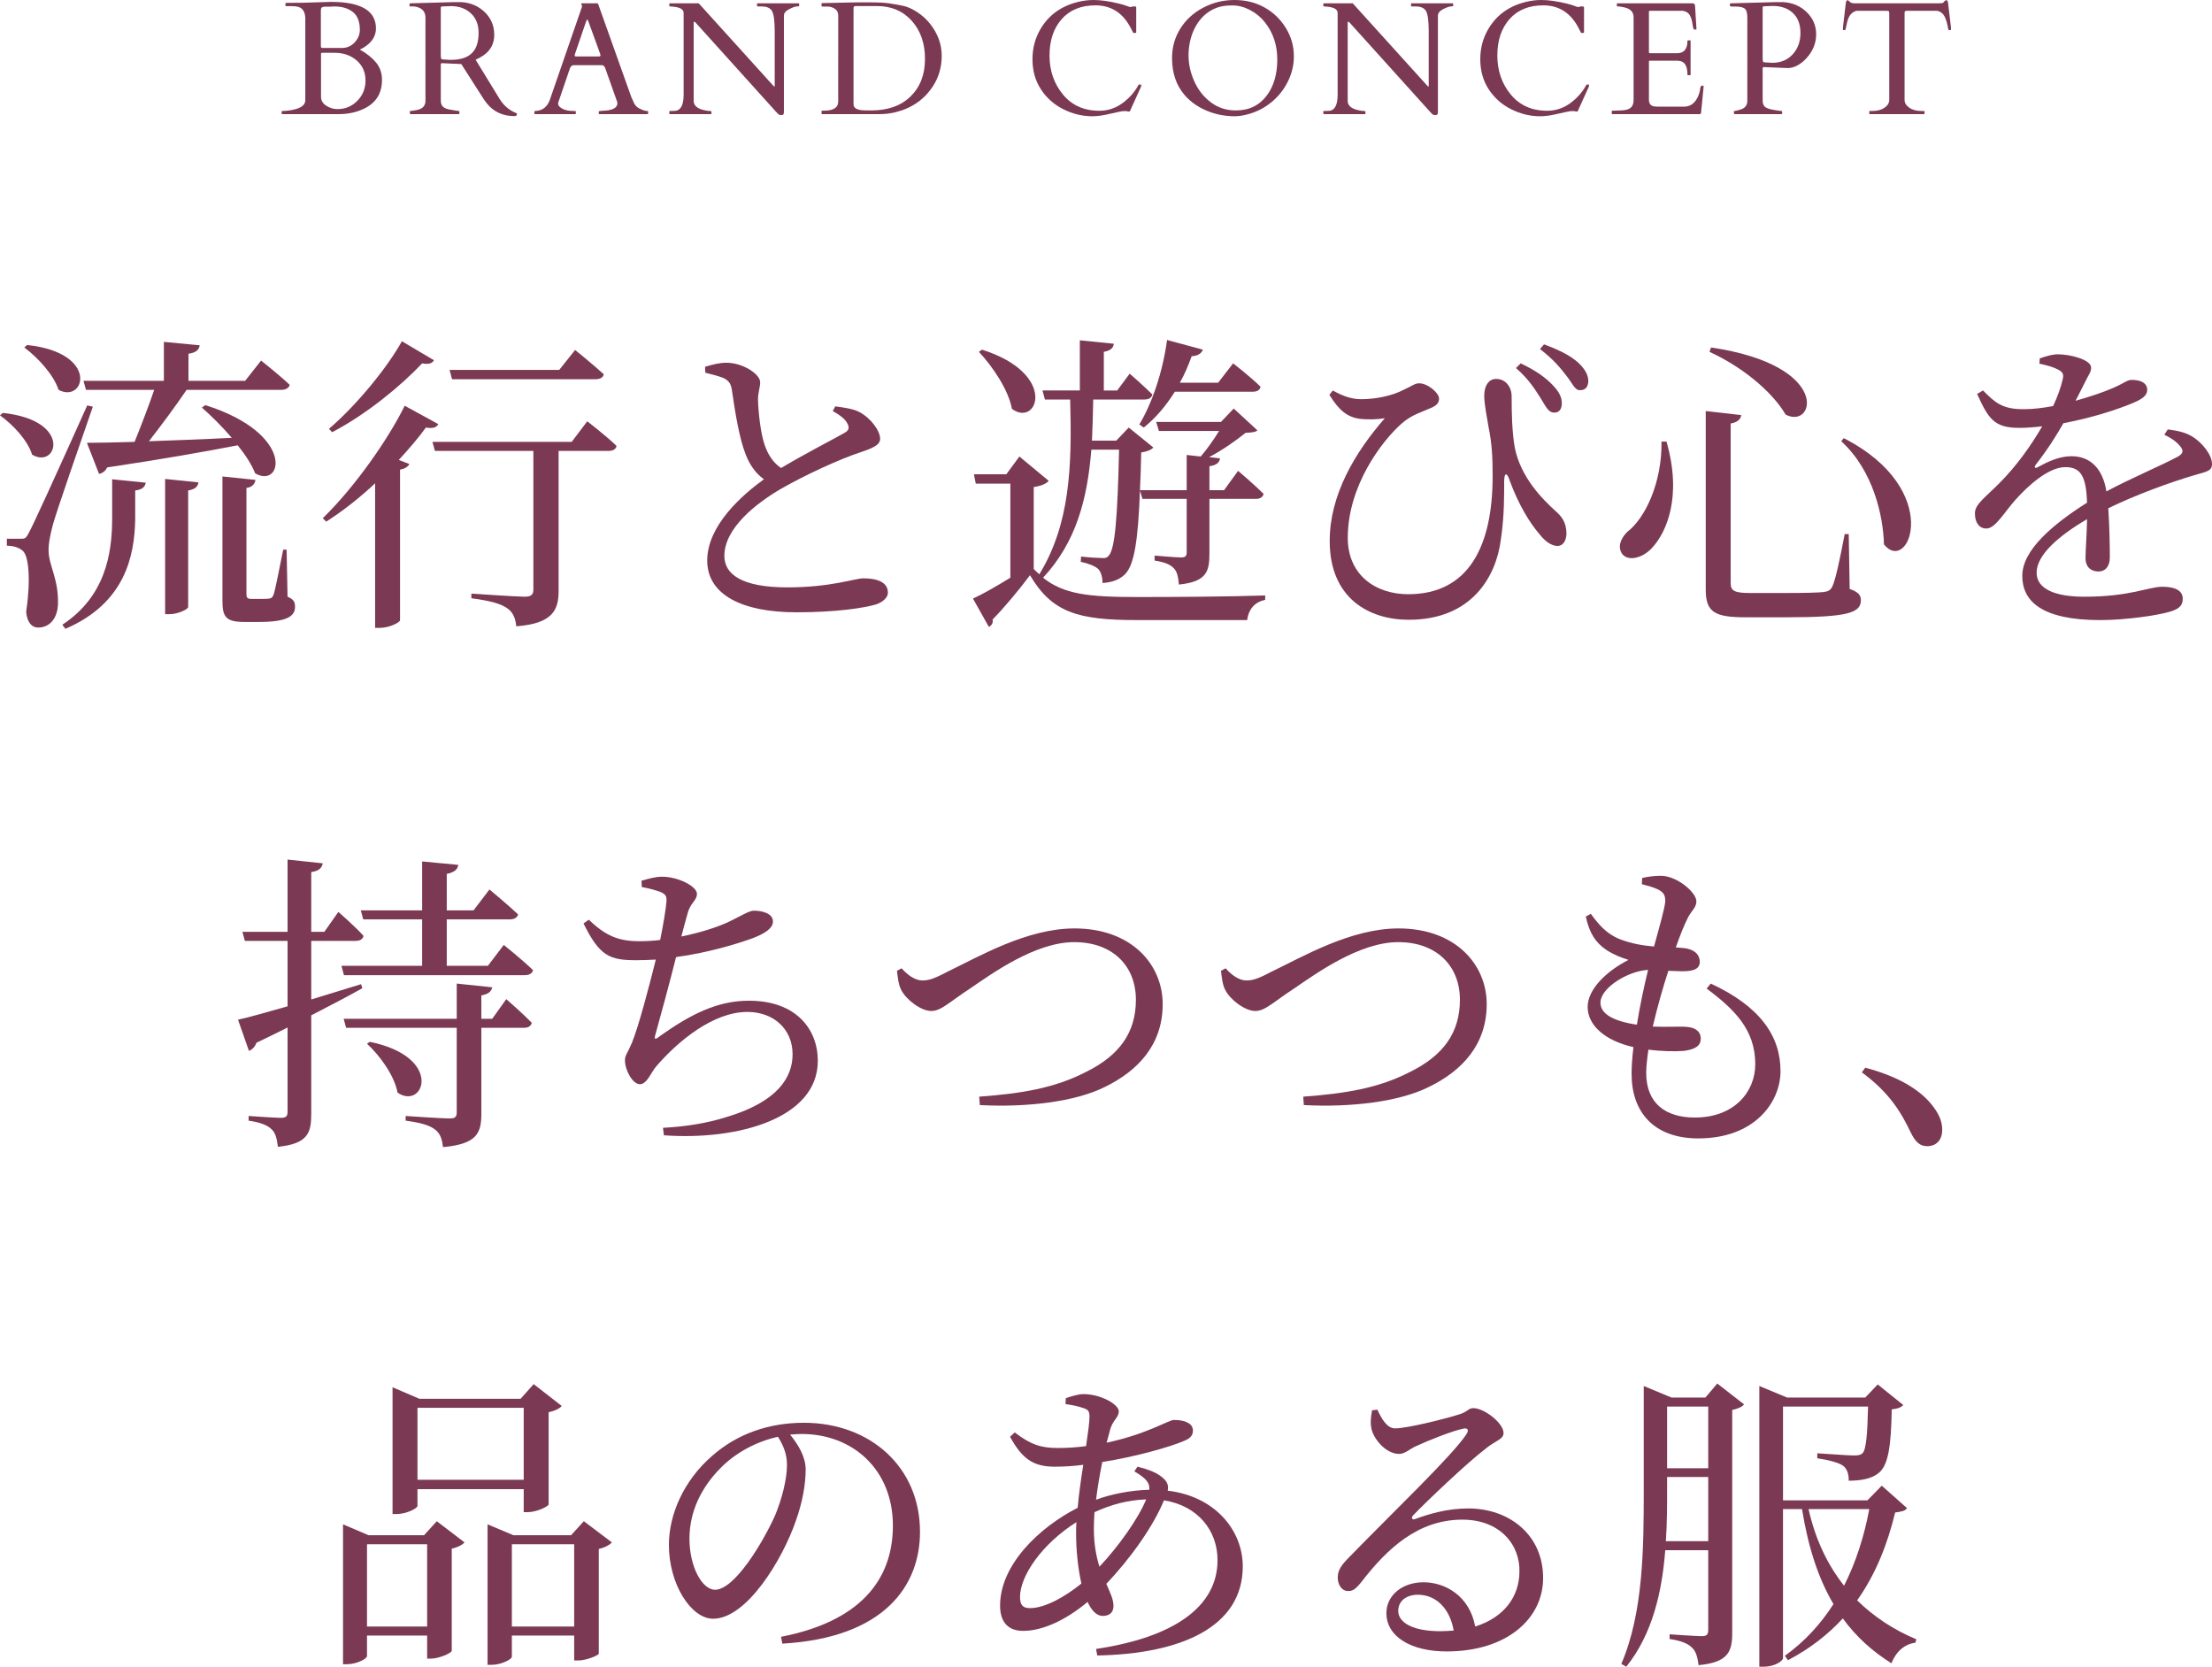 <?xml version="1.0" encoding="UTF-8"?><svg id="_レイヤー_2" xmlns="http://www.w3.org/2000/svg" viewBox="0 0 851.996 641.951"><defs><style>.cls-1{fill:#7b3953;stroke-width:0px;}</style></defs><g id="_デザイン"><path class="cls-1" d="M108.723,43.957c-.161,0-.242-.08-.242-.242v-.727c0-.161.142-.242.424-.242.948,0,1.998-.101,3.148-.303,3.693-.625,5.54-1.896,5.54-3.814V6.69c-.202-2.583-1.383-3.985-3.542-4.208-.646-.08-1.362-.121-2.149-.121h-1.726c-.161,0-.242-.08-.242-.242v-.757c0-.161.081-.242.242-.242l1.332-.03,5.207-.03,10.777-.333c11.544,0,17.316,3.411,17.316,10.232,0,2.887-1.493,5.288-4.48,7.205-.464.303-.862.525-1.195.666-.333.142-.521.223-.561.242,2.664,1.494,4.758,3.169,6.282,5.025,1.523,1.857,2.285,4.077,2.285,6.66,0,5.51-2.604,9.345-7.811,11.504-2.685,1.131-5.601,1.695-8.749,1.695h-21.857ZM123.587,17.892c0,.384.232.575.696.575h7.447c1.938,0,3.567-.716,4.89-2.149,1.321-1.433,1.982-3.037,1.982-4.813,0-3.168-.898-5.464-2.694-6.887s-4.188-2.135-7.175-2.135c-.908.061-1.539.091-1.892.091-.354,0-.722-.005-1.105-.015s-.767.015-1.15.075-.646.192-.787.394c-.142.202-.212.535-.212.999v13.865ZM124.041,20.344c-.263,0-.394.111-.394.333v16.59c0,1.434.671,2.584,2.014,3.451,1.342.868,2.79,1.302,4.344,1.302,2.987,0,5.53-1.064,7.629-3.193s3.148-4.753,3.148-7.871-1.125-5.666-3.375-7.645c-2.251-1.978-5.102-2.967-8.553-2.967h-4.813Z"/><path class="cls-1" d="M158.093,43.957c-.162,0-.242-.201-.242-.605v-.363c0-.161.08-.242.242-.242.121,0,.312-.02.575-.061.262-.04.534-.08.817-.121.282-.04.545-.086.787-.136s.413-.086.515-.106c2.059-.464,3.088-1.635,3.088-3.512V6.842c0-1.735-.696-2.967-2.089-3.693-.828-.443-1.716-.666-2.664-.666h-1.15c-.162,0-.242-.08-.242-.242v-.727c0-.161.121-.242.363-.242l16.62-.454h3.058c3.572.242,6.564,1.54,8.976,3.891,2.412,2.351,3.618,5.247,3.618,8.688s-1.434,6.12-4.299,8.037c-.889.586-1.847,1.11-2.876,1.574l9.173,14.985c1.594,2.624,3.733,4.471,6.418,5.54.222.061.333.202.333.424,0,.504-.333.757-.999.757-4.541,0-8.154-1.726-10.838-5.177-.586-.767-1.171-1.624-1.756-2.573l-7.841-12.291-7.205-.333h-.242c-.303,0-.454.142-.454.424v13.956c0,1.11.312,1.938.938,2.482.625.545,1.705.919,3.239,1.12.403.061.897.146,1.483.258.585.111.984.166,1.195.166.213,0,.318.081.318.242v.727c0,.162-.081.242-.242.242h-18.618ZM172.23,2.407c-.242.011-.5.021-.771.03-.273.01-.621.02-1.045.03s-.636.177-.636.499v18.346l.061.908c.061.424.252.646.575.666l3.088.182c5.671,0,9.092-2.018,10.263-6.055.383-1.271.575-2.725.575-4.359,0-3.188-.994-5.701-2.982-7.538-1.987-1.836-4.525-2.755-7.613-2.755-.283,0-.545.006-.787.016s-.484.02-.727.03Z"/><path class="cls-1" d="M221.782,43.715c0,.162-.081.242-.242.242h-15.47c-.162,0-.242-.08-.242-.242v-.727c0-.161.131-.242.394-.242,2.765-.121,4.632-1.594,5.601-4.42l12.352-35.753c.02-.04.03-.091.03-.151l-.333-.999c0-.101.04-.151.121-.151h6.055c.04.021.096.041.166.061.07.021.126.081.167.182l12.806,35.935c.282.545.51,1.04.681,1.483.172.444.368.848.591,1.211.484.828,1.281,1.464,2.392,1.907.928.465,1.775.696,2.543.696.161,0,.242.091.242.272v.696c0,.162-.081.242-.242.242h-18.527c-.162,0-.242-.08-.242-.242v-.727c0-.161.373-.262,1.12-.303.746-.04,1.362-.08,1.847-.121,2.805-.303,4.208-1.251,4.208-2.846,0-.121-.021-.262-.061-.424l-4.571-12.896c-.021-.04-.061-.131-.121-.272-.242-.686-.666-1.029-1.271-1.029h-10.747c-.605,0-1.08.333-1.423.999-.061.142-.091.223-.091.242l-4.541,13.29v.272c0,.525.272.999.817,1.423,1.23.949,2.886,1.423,4.965,1.423h.787c.161,0,.242.081.242.242v.727ZM230.743,21.736c.363,0,.545-.151.545-.454,0-.161-.041-.343-.121-.545l-4.511-12.412c-.202-.545-.354-.817-.454-.817-.102,0-.263.283-.484.848l-4.238,12.382c-.081.202-.121.419-.121.651s.151.348.454.348h8.931Z"/><path class="cls-1" d="M258.044,43.957c-.162,0-.242-.08-.242-.242v-.727c0-.161.101-.242.303-.242h.696c1.109,0,1.866-.101,2.271-.303,1.493-.727,2.24-2.725,2.24-5.994V4.995c0-1.352-1.312-2.159-3.936-2.422-.586-.061-.995-.091-1.227-.091-.232,0-.348-.08-.348-.242v-.727c0-.161.08-.242.242-.242h11.08l28.729,31.757c.101.102.171.177.212.228.04.051.105.075.196.075s.137-.091.137-.272V12.2c0-4.016-.333-6.64-.999-7.871-.666-1.23-2.009-1.847-4.026-1.847h-1.544c-.162,0-.242-.08-.242-.242v-.727c0-.161.08-.242.242-.242h15.742c.161,0,.242.081.242.242v.727c0,.162-.298.242-.894.242s-1.574.344-2.937,1.029c-1.362.687-2.043,1.534-2.043,2.543v37.024c0,.444-.061.763-.182.954s-.409.287-.863.287-.792-.091-1.014-.272c-.223-.182-.484-.443-.787-.787l-31.212-34.603c-.202-.201-.384-.303-.545-.303-.102,0-.151.102-.151.303v30.213c0,1.837,1.453,3.048,4.359,3.633.807.162,1.423.242,1.847.242s.636.081.636.242v.727c0,.162-.081.242-.242.242h-15.742Z"/><path class="cls-1" d="M316.436,1.423c0-.161.08-.242.242-.242h.666l9.717-.212c1.171-.04,2.442-.061,3.814-.061h3.785c3.512,0,6.149.132,7.916.394,1.766.263,3.501.571,5.207.924,1.705.353,3.521,1.155,5.449,2.406,1.927,1.252,3.598,2.766,5.01,4.541,2.987,3.795,4.48,7.892,4.48,12.291,0,4.4-1.15,8.346-3.451,11.837-3.31,5.066-8.103,8.376-14.379,9.93-1.998.484-4.047.727-6.146.727h-22.068c-.162,0-.242-.08-.242-.242v-.848c0-.161.08-.242.242-.242h.666c3.673,0,5.51-1.17,5.51-3.512V5.934c0-1.13-.435-1.982-1.303-2.558-.867-.575-1.846-.863-2.936-.863h-1.938c-.162,0-.242-.08-.242-.242v-.848ZM329.514,2.331c-.505,0-.758.272-.758.817v37.024c0,1.494,1.403,2.271,4.209,2.331.827.021,1.695.03,2.604.03,6.438,0,11.498-1.806,15.182-5.419,3.683-3.612,5.525-8.42,5.525-14.425s-1.701-10.898-5.102-14.683c-3.401-3.784-7.876-5.677-13.426-5.677h-8.234Z"/><path class="cls-1" d="M435.216,42.807c-.102.162-.349.197-.741.106-.395-.091-.854-.137-1.378-.137-.525,0-1.267.106-2.226.318-.958.212-2.467.545-4.525.999s-3.936.681-5.631.681c-3.835,0-7.553-.903-11.156-2.709-3.602-1.806-6.483-4.37-8.643-7.689-2.16-3.319-3.239-7.17-3.239-11.55,0-4.379,1.079-8.345,3.239-11.897,3.148-5.207,7.891-8.598,14.229-10.172,2.018-.504,4.036-.757,6.055-.757,2.765,0,6.044.465,9.839,1.393,1.15.283,2.124.575,2.921.878.798.303,1.287.454,1.469.454l.908-.242h.938c.242,0,.363.172.363.515v9.415c0,.202-.182.303-.545.303s-.575-.045-.636-.136-.121-.202-.182-.333-.126-.268-.197-.409c-.07-.141-.141-.272-.211-.394-.071-.121-.117-.212-.137-.272-3.027-6.074-7.619-9.112-13.774-9.112-5.551,0-9.89,1.767-13.018,5.298-3.129,3.532-4.692,8.21-4.692,14.032s1.721,10.822,5.162,15c3.44,4.178,8.117,6.267,14.031,6.267,3.229,0,6.171-.958,8.824-2.876,2.654-1.917,4.738-4.269,6.252-7.054.04-.121.161-.182.363-.182h.394c.201,0,.303.121.303.363s-.061.475-.182.696l-4.178,9.203Z"/><path class="cls-1" d="M481.165,43.866c-2.079.605-3.926.908-5.54.908-3.311,0-6.469-.534-9.476-1.604-4.117-1.493-7.428-3.703-9.93-6.63-3.189-3.733-4.783-8.466-4.783-14.198,0-4.137,1.06-7.906,3.179-11.307s5.051-6.09,8.794-8.068c3.744-1.978,7.771-2.967,12.079-2.967s8.169.959,11.58,2.876c3.41,1.918,6.146,4.552,8.204,7.901,2.059,3.351,3.088,6.979,3.088,10.884s-1.02,7.618-3.058,11.141c-2.039,3.522-4.834,6.372-8.386,8.552-1.756,1.07-3.674,1.907-5.752,2.513ZM457.794,21.373c0,3.351.741,6.676,2.225,9.976s3.607,5.989,6.373,8.067c2.765,2.079,5.964,3.118,9.597,3.118,5.166,0,9.192-1.978,12.079-5.934,2.604-3.572,3.905-8.133,3.905-13.684,0-5.55-1.595-10.333-4.783-14.35-1.555-1.957-3.457-3.526-5.707-4.707s-4.521-1.771-6.812-1.771c-2.29,0-4.167.253-5.631.757-1.463.505-2.79,1.196-3.98,2.074-1.191.878-2.24,1.922-3.148,3.133s-1.665,2.523-2.271,3.936c-1.231,2.906-1.847,6.035-1.847,9.385Z"/><path class="cls-1" d="M509.949,43.957c-.162,0-.242-.08-.242-.242v-.727c0-.161.101-.242.303-.242h.696c1.109,0,1.866-.101,2.271-.303,1.493-.727,2.24-2.725,2.24-5.994V4.995c0-1.352-1.312-2.159-3.936-2.422-.586-.061-.994-.091-1.227-.091s-.348-.08-.348-.242v-.727c0-.161.08-.242.242-.242h11.08l28.729,31.757c.101.102.171.177.212.228.04.051.105.075.196.075s.137-.091.137-.272V12.2c0-4.016-.333-6.64-.999-7.871-.666-1.23-2.009-1.847-4.026-1.847h-1.544c-.162,0-.242-.08-.242-.242v-.727c0-.161.08-.242.242-.242h15.742c.161,0,.242.081.242.242v.727c0,.162-.299.242-.894.242s-1.574.344-2.937,1.029c-1.362.687-2.043,1.534-2.043,2.543v37.024c0,.444-.061.763-.182.954s-.409.287-.863.287-.792-.091-1.014-.272c-.223-.182-.484-.443-.787-.787l-31.212-34.603c-.202-.201-.384-.303-.545-.303-.102,0-.151.102-.151.303v30.213c0,1.837,1.453,3.048,4.359,3.633.807.162,1.423.242,1.847.242s.636.081.636.242v.727c0,.162-.081.242-.242.242h-15.742Z"/><path class="cls-1" d="M607.695,42.807c-.101.162-.348.197-.741.106s-.853-.137-1.378-.137c-.524,0-1.267.106-2.225.318-.959.212-2.467.545-4.525.999s-3.936.681-5.631.681c-3.835,0-7.554-.903-11.156-2.709s-6.483-4.37-8.643-7.689c-2.16-3.319-3.24-7.17-3.24-11.55,0-4.379,1.08-8.345,3.24-11.897,3.148-5.207,7.891-8.598,14.229-10.172,2.018-.504,4.036-.757,6.055-.757,2.765,0,6.044.465,9.838,1.393,1.15.283,2.124.575,2.922.878.797.303,1.287.454,1.469.454l.908-.242h.938c.242,0,.363.172.363.515v9.415c0,.202-.182.303-.545.303s-.574-.045-.635-.136-.121-.202-.182-.333-.127-.268-.197-.409c-.071-.141-.142-.272-.212-.394-.071-.121-.116-.212-.136-.272-3.027-6.074-7.619-9.112-13.775-9.112-5.55,0-9.889,1.767-13.018,5.298-3.128,3.532-4.691,8.21-4.691,14.032s1.72,10.822,5.161,15c3.44,4.178,8.118,6.267,14.032,6.267,3.229,0,6.17-.958,8.824-2.876,2.653-1.917,4.738-4.269,6.252-7.054.04-.121.161-.182.363-.182h.393c.202,0,.303.121.303.363s-.061.475-.182.696l-4.178,9.203Z"/><path class="cls-1" d="M620.798,43.715v-.848c0-.161.081-.242.242-.242h.666c.848-.061,1.716-.096,2.604-.105s1.695-.116,2.422-.318c1.655-.484,2.482-1.695,2.482-3.633V6.66c0-1.998-1.181-3.27-3.542-3.814-.666-.141-1.342-.262-2.028-.363h-.636c-.162,0-.242-.08-.242-.242v-.727c0-.161.08-.242.242-.242h28.79c.363,0,.626.066.787.197s.263.419.303.862l.545,8.779c0,.202-.151.303-.454.303s-.525-.091-.666-.272c-.121-.201-.277-.938-.469-2.21-.192-1.271-.541-2.331-1.045-3.179s-1.393-1.382-2.664-1.604h-12.624c-.263,0-.394.132-.394.394v15.651c0,.202.102.303.303.303h10.475c2.705,0,4.057-1.574,4.057-4.723,0-.161.08-.242.242-.242h.727c.162,0,.242.081.242.242v12.957c0,.162-.08.242-.242.242h-.727c-.162,0-.242-.08-.242-.242,0-2.986-.867-4.712-2.604-5.177-.484-.121-.999-.182-1.544-.182h-10.384c-.201,0-.303.102-.303.303v14.743c0,1.514.696,2.372,2.089,2.573.403.061.827.091,1.271.091h10.081c2.078,0,3.693-.918,4.844-2.755.828-1.312,1.332-2.815,1.514-4.511.061-.564.363-.848.908-.848.242,0,.363.132.363.394l-.999,10.172c-.121.283-.263.424-.424.424h-33.725c-.161,0-.242-.08-.242-.242Z"/><path class="cls-1" d="M668.079,43.957c-.162,0-.242-.201-.242-.605v-.363c0-.161.101-.242.303-.242.201,0,.499-.061.894-.182.393-.121.69-.201.893-.242,2.059-.464,3.088-1.635,3.088-3.512V6.842c0-1.856-.344-3.042-1.029-3.557-.687-.515-1.928-.772-3.724-.772h-1.362c-.424,0-.636-.242-.636-.727,0-.282.131-.454.394-.515h.212l16.983-.454h3.058c3.612.242,6.619,1.544,9.021,3.905,2.401,2.361,3.603,5.192,3.603,8.492s-1.181,6.292-3.542,8.976c-1.029,1.191-2.19,2.155-3.481,2.892-1.292.736-2.563,1.115-3.814,1.135l-9.082-.363h-.242c-.303,0-.454.142-.454.424v12.442c0,1.11.303,1.928.908,2.452.605.525,1.887.938,3.845,1.241.262.041.686.106,1.271.197.585.091.979.136,1.181.136.201,0,.303.081.303.242v.727c0,.162-.081.242-.242.242h-18.104ZM681.369,2.347c-.242.011-.5.021-.771.03-.273.01-.621.02-1.045.03s-.636.177-.636.499v19.526l.061.908c.061.424.252.646.575.666l3.088.182c3.249,0,5.868-1.09,7.855-3.27,1.988-2.18,2.982-4.919,2.982-8.219s-.964-5.858-2.891-7.675c-1.928-1.816-4.496-2.725-7.705-2.725-.283,0-.545.006-.787.016s-.484.02-.727.03Z"/><path class="cls-1" d="M719.992,42.988c0-.161.091-.242.272-.242h.848c1.978,0,3.567-.424,4.768-1.271s1.802-1.836,1.802-2.967V4.995c0-.424-.086-.661-.258-.711s-.378-.096-.62-.137h-11.625c-1.877.404-3.108,1.847-3.693,4.329-.323,1.332-.515,2.186-.575,2.559s-.172.56-.333.56h-.545c-.121,0-.182-.04-.182-.121v-.999l1.12-9.445c.121-.625.322-.938.605-.938.282,0,.585.197.908.591.322.394.938.59,1.847.59h32.635c.867,0,1.393-.101,1.574-.303.182-.201.353-.398.515-.59.161-.191.367-.288.62-.288s.413.102.484.303c.071.202.126.414.167.636l1.12,9.445v.999c0,.081-.061.121-.182.121h-.545c-.162,0-.272-.151-.333-.454-.323-2.018-.787-3.617-1.393-4.798s-1.564-1.912-2.876-2.195h-11.655c-.242.041-.449.087-.621.137s-.257.287-.257.711v33.513c0,1.131.601,2.119,1.801,2.967s2.79,1.271,4.769,1.271h.878c.161,0,.242.081.242.242v.727c0,.162-.081.242-.242.242h-20.798c-.162,0-.242-.08-.242-.242v-.727Z"/><path class="cls-1" d="M1.08,159.034c27.119,2.88,20.88,21.839,11.28,16.079-1.681-5.52-7.44-11.639-12.36-15.119l1.08-.96ZM35.76,156.635c-4.801,13.919-13.8,39.718-15.359,45.357-.961,3.6-1.801,7.439-1.681,10.32.12,5.64,3.96,10.799,3.601,20.759-.36,5.28-3.24,8.64-7.68,8.64-2.4,0-4.2-2.04-4.561-6,1.8-12.239,1.08-22.079-1.56-23.759-1.56-1.2-3.36-1.68-5.88-1.8v-2.641h5.279c1.561,0,2.04,0,3.24-2.399q2.279-4.079,22.439-48.958l2.16.48ZM10.44,132.875c28.079,3,22.198,22.68,12.119,17.279-1.92-5.879-8.04-12.479-13.199-16.318l1.08-.961ZM43.199,184.594l12.959,1.319c-.359,1.56-1.199,2.64-4.08,3v11.04c-.24,14.279-3.959,32.398-26.879,42.238l-1.199-1.561c16.439-10.799,19.199-27.119,19.199-40.918v-15.119ZM32.159,146.675h30.959v-14.999l13.8,1.319c-.24,1.681-1.44,2.88-4.32,3.24v10.439h21.839l6.12-7.8s6.84,5.4,11.039,9.359c-.359,1.32-1.68,1.92-3.239,1.92h-36.479c-4.32,6.36-9.84,13.8-14.52,19.8,9.359-.36,20.399-.72,31.919-1.32-3.721-4.319-7.92-8.52-11.52-11.64l1.319-.96c34.919,11.04,29.759,32.399,19.199,26.279-1.319-3.36-3.72-7.08-6.72-10.8-12.359,2.4-28.559,5.279-50.277,8.52-.721,1.561-2.04,2.28-3.12,2.52l-4.68-11.999c4.2,0,10.56-.12,18.358-.36,2.521-6.239,5.521-14.039,7.561-20.039h-26.279l-.96-3.479ZM63.598,184.473l12.84,1.32c-.24,1.561-1.2,2.641-3.96,3.12v44.878c0,.84-3.84,2.76-7.2,2.76h-1.68v-52.078ZM110.756,229.832c2.52,1.079,2.88,2.159,2.88,3.959,0,3.721-3.479,5.76-13.919,5.76h-5.641c-7.319,0-8.398-2.16-8.398-8.279v-47.758l12.719,1.319c-.24,1.56-1.199,2.761-3.479,3.12v40.678c0,1.561.239,2.041,2.04,2.041h3.239c1.8,0,3,0,3.479-.121.841-.119,1.201-.359,1.681-1.439.72-2.04,2.28-10.319,3.72-17.399h1.32l.359,18.12Z"/><path class="cls-1" d="M168.839,163.354c-.72,1.201-1.8,1.801-4.8,1.32-2.76,3.84-6.359,8.04-10.439,12.479l4.08,1.56c-.48.961-1.561,1.801-3.6,2.16v58.078c-.24.84-4.08,2.88-7.801,2.88h-1.799v-55.678c-5.76,5.399-12.24,10.56-18.84,14.759l-1.32-1.319c12.6-12.239,25.439-30.839,31.559-43.318l12.96,7.079ZM167.159,138.755c-.72,1.2-1.92,1.681-4.56,1.2-7.801,8.279-21.119,19.439-34.68,26.52l-1.199-1.32c10.92-9.359,22.559-23.76,28.078-33.719l12.36,7.319ZM226.196,162.274s7.2,5.52,11.28,9.479c-.24,1.32-1.44,1.92-3.12,1.92h-19.199v53.878c0,7.319-2.16,12.599-16.319,13.679-.24-3.119-1.32-5.52-3.48-6.959-2.399-1.68-6.359-2.88-13.799-3.84v-1.801s17.279,1.201,20.52,1.201c2.52,0,3.359-.841,3.359-2.641v-53.518h-37.918l-.961-3.48h53.639l5.999-7.919ZM174.119,146.074l-.961-3.6h42.238l6.12-7.68s6.84,5.52,11.04,9.359c-.24,1.32-1.561,1.92-3.24,1.92h-55.197Z"/><path class="cls-1" d="M321.718,156.515c3.6.479,6.96.96,9.239,2.159,4.561,2.4,8.04,7.32,8.04,10.32,0,2.399-2.76,3.6-7.8,5.279-8.039,2.641-21.479,8.88-30.238,13.92-9.96,5.76-21.959,15.359-21.959,25.919,0,7.079,6.719,12.119,24.238,12.119,16.92,0,26.039-3.479,29.279-3.479,5.039,0,9.479,1.32,9.479,5.52,0,1.92-2.04,3.72-4.68,4.56-4.56,1.32-14.999,3-30.599,3-21,0-34.318-6.84-34.318-19.919,0-13.56,13.559-25.319,21.838-31.318-3.359-2.4-5.639-5.881-7.079-9.721-2.399-5.999-4.08-16.438-5.28-24.838-.359-2.16-1.08-3.48-3.479-4.561-1.92-.72-4.8-1.439-6.72-1.92l-.12-2.279c3.12-.961,5.64-1.561,8.28-1.561,6.239,0,12.839,4.32,12.959,7.439,0,2.16-.84,3.84-.84,6.84.12,4.561.96,12.72,2.52,17.279,1.32,3.84,3.24,6.84,6.36,9,8.759-5.279,20.278-11.16,24.239-13.439,1.799-.96,2.159-1.92,1.439-3.48-.96-2.159-3.48-3.719-5.76-5.039l.96-1.8Z"/><path class="cls-1" d="M420.358,173.193c-1.56,19.199-5.88,35.639-18.599,49.318,7.92,6.359,17.398,7.439,36.238,7.439,14.52,0,34.198-.119,49.318-.6v1.68c-3.961.84-6.36,3.48-6.96,7.8h-42.358c-22.799,0-32.759-2.88-41.278-17.279-4.08,5.52-10.319,12.96-14.399,17.039.24,1.44-.36,2.28-1.439,2.88l-6.12-10.92c3.72-1.68,9.119-4.799,14.399-8.039v-36.238h-13.32l-.719-3.6h12.479l5.04-6.84,11.28,9.359c-.721.96-2.521,1.92-5.76,2.4v31.559c.719.72,1.439,1.439,2.159,2.039,11.88-19.439,12.6-41.638,11.88-67.316h-9.72l-.96-3.48h14.399v-19.319l13.079,1.32c-.119,1.56-1.199,2.64-3.84,3.12v14.879h5.16l4.8-6.479s5.399,4.68,8.76,8.04c-.36,1.319-1.44,1.92-3.12,1.92h-19.68c-.119,5.52-.239,10.799-.479,15.839h9.359l4.8-5.04,9.48,7.68c-.841.96-2.4,1.561-4.681,1.92-.12,5.4-.239,10.199-.479,14.52h17.999v-13.56l5.399.601c2.521-2.881,5.16-6.721,7.08-9.84h-23.159l-1.08-3.48h24.959l4.92-5.159,9.12,8.399c-.721.721-2.28.84-4.561.96-3.72,3-8.999,6.72-14.039,9.36l4.199.479c-.239,1.68-1.439,2.64-4.079,3v9.239h5.64l5.4-7.439s6.239,5.279,9.839,8.879c-.36,1.32-1.44,1.92-3,1.92h-17.879v21.119c0,6.961-1.2,10.801-11.76,11.88-.239-2.64-.6-4.919-1.92-6.239-1.319-1.44-3.479-2.4-7.439-3v-1.92s8.399.72,10.199.72c1.681,0,2.16-.6,2.16-1.92v-20.64h-17.039l-.96-3.239c-.721,19.199-2.16,28.799-5.88,32.398-2.28,2.16-5.16,3-8.52,3.24,0-1.8-.48-4.2-1.681-5.399-1.08-1.08-3.84-2.16-6.719-2.76l.119-2.041c2.76.36,7.2.601,8.641.601.959,0,1.439-.24,2.039-.96,2.4-2.641,3.36-14.76,3.96-40.799h-10.68ZM378.24,134.676c29.52,9.359,21.359,30.118,11.52,22.799-1.32-7.32-7.439-16.319-12.719-21.959l1.199-.84ZM438.838,163.475c4.92-8.16,9-20.16,10.68-32.52l13.799,3.721c-.479,1.319-1.799,2.399-4.319,2.52-1.319,3.6-2.76,7.08-4.56,10.199h14.76l5.76-7.439s6.719,5.16,10.559,9c-.24,1.319-1.319,1.92-3,1.92h-29.998c-3.48,5.52-7.439,10.199-12,13.799l-1.68-1.199Z"/><path class="cls-1" d="M512.04,152.074l1.319-1.68c3.601,2.04,7.08,3.359,10.92,3.359,5.641,0,12-1.319,16.319-3.6,3.479-1.56,4.32-2.52,6-2.52,3.36,0,7.68,3.72,7.68,5.88,0,1.56-.72,2.64-3.36,3.72-3.119,1.439-7.319,2.52-11.159,6-7.56,6.72-20.64,23.879-20.64,43.918,0,14.399,10.801,21.719,23.279,21.719,23.52,0,32.52-18.839,32.52-45.478,0-6.96-.24-12.479-1.561-18.839-.48-3.121-1.68-8.76-1.68-12.12,0-4.2,2.04-6.6,4.68-6.479,3.48,0,5.88,3,5.88,6.72,0,6.359.12,13.439,1.2,19.679,2.279,11.52,10.559,19.799,15.839,24.6,2.16,1.92,3.96,4.08,4.08,8.399,0,2.52-1.08,4.92-3.479,4.92-2.28,0-4.801-1.8-6.84-4.44-3.84-4.439-8.04-11.279-11.52-20.639-1.08-3.48-2.16-3.24-2.16.359,0,4.561.12,13.2-1.32,22.56-1.8,13.8-11.039,30.599-35.398,30.599-15.359,0-30.479-8.279-30.479-30.358,0-17.76,9.72-34.079,21.239-47.278-2.761.48-6.479.6-9.72.24-4.8-.721-7.92-3.24-11.64-9.24ZM593.277,153.154c-2.16-3.359-4.44-7.08-9.36-11.399l1.8-1.8c5.641,2.64,9.72,5.52,12.479,8.52,2.64,2.76,3.479,4.92,3.36,7.199-.12,2.28-1.32,3.36-3.12,3.24-2.16-.119-3.12-2.52-5.159-5.76ZM603.356,144.755c-2.399-3.12-4.92-6.239-10.2-10.319l1.561-1.801c6.119,2.28,10.08,4.32,13.079,6.961,2.88,2.639,4.08,5.159,3.96,7.439-.12,2.039-1.199,3.359-3.359,3.239-1.801,0-2.76-2.64-5.04-5.52Z"/><path class="cls-1" d="M641.88,170.074c6.12,21.238,0,35.038-5.64,41.038-3.72,3.96-9.119,5.159-11.399,2.28-1.92-2.76-.601-6,1.92-8.52,6.96-5.28,13.439-19.08,13.199-34.799h1.92ZM670.679,159.874c-.24,1.56-1.319,2.761-4.08,3.24v61.438c0,2.76,1.08,3.84,7.08,3.84h14.88c6.719,0,11.639-.12,13.799-.36,1.92-.24,2.64-.72,3.359-2.039,1.2-2.4,3-10.68,4.801-20.279h1.56l.36,21.119c3.359,1.199,4.319,2.399,4.319,4.319,0,4.92-5.04,6.6-28.679,6.6h-15.84c-11.879,0-15.239-2.04-15.239-10.68v-68.757l13.68,1.56ZM687.718,159.635c-3.72-6.6-13.919-17.04-29.278-24.119l.6-1.68c47.158,6.959,39.719,31.918,28.679,25.799ZM725.637,209.672c-.24-10.799-4.08-28.438-16.439-39.718l.96-1.2c38.878,19.919,25.079,52.918,15.479,40.918Z"/><path class="cls-1" d="M834.957,165.395c4.8.6,7.439,1.439,9.84,3,3.359,2.159,7.199,6.719,7.199,10.318,0,2.641-1.8,2.881-6.84,4.32-8.999,2.641-22.559,7.56-33.118,12.72.479,6.84.601,14.88.601,18.959,0,3.24-1.561,5.399-4.44,5.399-2.521,0-4.92-1.439-4.92-5.159,0-3,.479-8.88.601-14.999-11.04,6.479-19.439,13.799-19.439,20.639,0,6.119,6.84,9.24,18.359,9.24,17.759,0,24.719-3.84,30.118-3.84,4.8,0,7.8,1.439,7.8,4.559,0,2.28-.84,3.84-4.92,5.041-4.319,1.319-16.68,3.239-26.879,3.239-22.559,0-29.998-7.319-29.998-17.039,0-9.84,11.52-19.68,24.959-28.199-.36-9.96-2.28-13.679-8.4-13.679-6.479,0-14.399,7.199-19.199,12.599-4.199,4.681-7.68,10.92-11.039,11.04-2.88.119-4.561-2.28-4.561-5.76-.119-3.6,4.2-6.359,9.48-11.76,6.479-6.479,12.119-14.399,16.439-21.839-3,.36-6,.6-8.88.6-9.72,0-11.88-3.6-16.2-13.079l2.28-1.32c4.56,4.561,7.319,7.32,15.96,7.199,3.359,0,7.199-.479,11.039-1.199,1.8-3.84,3-7.32,3.6-9.96.601-2.04.36-3.12-1.92-4.2-1.56-.84-4.08-1.56-6.959-2.159l.119-2.04c2.4-.84,5.28-1.68,7.32-1.561,4.08,0,12.479,1.92,12.479,5.16,0,1.68-.96,2.641-2.16,5.16-.96,1.92-2.399,4.8-3.84,7.56,5.64-1.56,10.8-3.36,14.159-4.8,4.801-2.04,5.641-3.24,7.439-3.24,3.121,0,6,.961,6,3.84,0,1.68-1.08,2.881-3.6,4.2-4.68,2.28-16.319,6.36-28.679,8.64-2.521,4.439-5.76,9.72-10.8,16.199-.479.721-.119,1.32.721.84,3.959-2.16,8.399-4.319,13.199-4.319,7.439,0,12.119,5.04,13.439,13.56,9.359-5.04,20.879-9.84,27.599-13.439,2.04-1.2,2.28-2.4.601-4.2-1.201-1.56-3.601-3.12-5.881-4.2l1.32-2.039Z"/><path class="cls-1" d="M139.559,380.633c-5.16,2.881-11.76,6.36-19.68,10.44v37.918c0,7.44-1.319,11.52-12.839,12.72-.36-2.88-.84-5.279-2.399-6.72-1.561-1.56-4.08-2.64-8.881-3.36v-1.799s10.32.719,12.36.719,2.64-.6,2.64-2.279v-32.519c-3.72,1.92-7.8,3.84-12,5.88-.479,1.439-1.56,2.64-2.879,3.119l-4.2-11.999c3.84-.84,10.68-2.76,19.079-5.159v-25.199h-16.439l-.96-3.48h17.399v-27.839l13.56,1.44c-.36,1.8-1.56,3-4.44,3.359v23.039h5.04l5.399-7.68s6.12,5.28,9.721,9.24c-.36,1.319-1.44,1.92-3.12,1.92h-17.04v22.559c6.12-1.92,12.72-3.84,19.199-5.88l.48,1.56ZM138.959,350.635h23.639v-18.84l13.92,1.32c-.24,1.68-1.44,2.88-4.44,3.48v14.039h10.319l6.12-8.04s6.84,5.64,11.04,9.6c-.36,1.32-1.561,1.92-3.24,1.92h-24.239v17.88h15.839l6.12-8.04s7.08,5.64,11.28,9.72c-.36,1.32-1.561,1.92-3.12,1.92h-69.718l-.959-3.6h31.078v-17.88h-22.68l-.959-3.479ZM194.996,384.833s6.24,5.399,9.84,9.12c-.359,1.32-1.439,1.92-3,1.92h-16.439v33.118c0,7.44-1.68,11.64-14.76,12.84-.359-2.88-.959-5.16-2.999-6.72-1.92-1.561-5.16-2.641-11.399-3.48v-1.799s14.159.959,16.919.959c2.16,0,2.76-.6,2.76-2.399v-32.519h-42.599l-.959-3.48h43.558v-13.559l13.68,1.439c-.36,1.68-1.56,2.64-4.2,3.12v8.999h4.2l5.399-7.56ZM142.438,401.272c28.799,5.88,20.759,26.519,10.68,19.56-1.2-6.6-6.84-14.279-11.76-18.84l1.08-.72Z"/><path class="cls-1" d="M247.079,339.235c2.88-.841,5.399-1.56,7.92-1.56,6.239,0,13.439,3.719,13.439,6.6,0,2.64-2.521,3.359-3.6,7.559-.72,2.4-1.44,5.28-2.4,8.881,7.56-1.561,14.76-3.84,19.439-6.24,4.56-2.28,6.84-3.72,8.52-3.72,2.76,0,7.319.84,7.319,4.2,0,2.52-3,4.559-7.68,6.359-4.92,1.8-16.439,5.52-29.639,7.319-2.399,9.6-6.119,23.279-7.799,29.278-.721,2.4-.601,2.881,1.68,1.08,11.52-8.159,21.839-13.559,34.198-13.559,18.119,0,26.519,10.919,26.519,23.158,0,22.319-31.078,30.719-59.277,28.68l-.359-2.881c9.239-.479,17.398-1.92,24.238-4.079,20.279-6,25.68-15.6,25.68-24.239,0-9.84-7.439-16.319-17.399-16.319-13.2,0-26.759,11.28-35.039,20.88-2.04,2.279-3.6,6.959-6.359,6.959s-5.76-5.279-5.76-9.239c0-1.92.84-2.4,2.64-6.601,2.52-5.999,6.84-22.438,9.24-32.158-2.521.12-4.92.24-7.44.24-10.199,0-14.159-1.439-20.399-14.16l2.041-1.439c6.6,6.359,11.639,8.279,19.438,8.279,2.521,0,5.28-.119,8.04-.479,1.199-5.88,2.16-11.76,2.399-14.52.24-2.399-.36-3.12-2.28-3.96-1.92-.72-4.199-1.32-7.199-1.92l-.12-2.399Z"/><path class="cls-1" d="M347.28,372.953c2.28,2.641,5.28,4.681,7.92,4.681,2.159,0,4.079-.36,9.72-3.36,12.239-5.879,30.599-16.68,48.958-16.68,21.959,0,33.958,13.92,33.958,29.159,0,15.6-9.479,25.679-22.318,31.919-11.279,5.64-29.76,7.92-48.118,6.96l-.24-3.24c16.199-1.2,29.039-3.239,41.278-9.6,12.6-6.239,19.079-14.999,19.079-27.719,0-12.96-8.88-22.199-23.759-22.199-15,0-31.679,12.12-39.959,17.759-8.279,5.4-11.279,8.76-15.119,8.76-3.959,0-9.6-4.319-11.52-8.039-1.199-2.28-1.32-4.92-1.68-7.439l1.8-.961Z"/><path class="cls-1" d="M472.08,372.953c2.28,2.641,5.279,4.681,7.92,4.681,2.16,0,4.08-.36,9.72-3.36,12.239-5.879,30.599-16.68,48.958-16.68,21.959,0,33.959,13.92,33.959,29.159,0,15.6-9.48,25.679-22.32,31.919-11.279,5.64-29.758,7.92-48.117,6.96l-.24-3.24c16.199-1.2,29.039-3.239,41.278-9.6,12.6-6.239,19.079-14.999,19.079-27.719,0-12.96-8.879-22.199-23.759-22.199-14.999,0-31.679,12.12-39.958,17.759-8.28,5.4-11.28,8.76-15.12,8.76-3.96,0-9.6-4.319-11.52-8.039-1.2-2.28-1.319-4.92-1.68-7.439l1.8-.961Z"/><path class="cls-1" d="M658.918,378.834c18.959,8.76,26.879,20.158,26.879,33.719,0,11.879-9.84,25.918-31.679,25.918-17.04,0-25.679-10.079-25.679-24.839,0-2.88.239-6.479.72-10.319-11.159-2.52-17.64-8.52-17.64-15.479,0-6.6,6.84-13.56,15.72-18.119-3-.96-5.521-1.92-8.521-3.84-4.199-2.88-6.479-6.36-7.919-12.839l1.92-1.08c3,4.079,5.999,7.68,11.04,9.719,4.559,1.801,9.119,2.521,13.318,2.881,2.16-7.801,3.961-14.16,4.32-17.16.12-2.88-.84-3.84-3-4.92-1.8-.84-4.08-1.439-6-1.92l.12-2.399c2.16-.479,4.44-.84,7.2-.84,6.119,0,13.68,6.359,13.68,9.839,0,2.4-1.801,3.48-3.24,6.24-1.439,2.88-2.88,6.359-4.68,11.52,1.08.12,2.039.12,3,.24,4.56.479,6.239,2.88,6.239,5.279,0,2.4-1.8,3.36-4.92,3.6-1.68.121-4.439,0-7.199-.119-1.92,5.879-4.2,13.799-6,21.479,5.76.24,10.439-.119,13.079.12,3.24.24,5.4,1.681,5.4,4.56,0,2.521-1.801,4.08-6.48,4.68-3.119.24-8.159.24-13.679-.479-.48,3.36-.841,6.479-.841,8.999,0,11.76,7.561,17.16,18.72,17.16,15.239,0,23.279-9.96,23.279-20.52,0-13.199-7.8-20.999-18.72-29.158l1.561-1.92ZM630.479,394.673c1.2-7.56,2.881-15.239,4.32-21.119-8.04.479-18.359,7.079-18.359,12.6,0,3.72,3.6,6.96,14.039,8.52Z"/><path class="cls-1" d="M718.44,411.232c14.88,3.959,22.799,9.959,26.879,15.959,2.04,3,2.76,5.4,2.76,8.04,0,3.84-2.28,6.239-5.76,6.239-2.76,0-4.56-1.56-6.359-5.279-3.601-7.561-8.16-15.359-18.839-23.159l1.319-1.8Z"/><path class="cls-1" d="M168.238,585.913l10.68,8.159c-.84.961-2.64,1.92-4.92,2.4v39.358c-.119.84-4.799,3-8.039,3h-1.44v-8.88h-23.159v7.92c0,.96-3.84,3.12-7.799,3.12h-1.44v-53.878l9.84,4.199h21.358l4.92-5.399ZM164.519,626.472v-31.679h-23.159v31.679h23.159ZM160.799,580.033c0,.84-4.08,3.12-8.16,3.12h-1.439v-48.838l10.32,4.439h38.998l5.039-5.64,10.8,8.4c-.72.959-2.64,1.92-5.04,2.399v35.519c-.119.84-4.799,3-8.039,3h-1.561v-8.88h-40.918v6.479ZM160.799,542.234v27.72h40.918v-27.72h-40.918ZM235.676,594.072c-.84.961-2.52,1.92-5.039,2.521v40.318c-.121.72-4.92,2.64-7.92,2.64h-1.561v-9.6h-23.999v8.16c0,.96-3.96,3.119-7.919,3.119h-1.44v-54.117l9.96,4.199h22.199l4.92-5.399,10.799,8.159ZM221.156,626.472v-31.679h-23.999v31.679h23.999Z"/><path class="cls-1" d="M300.838,630.432c29.639-5.76,43.078-21.239,43.078-42.838,0-21.479-15.359-35.279-35.158-35.279-1.439,0-2.88.12-4.439.24,3.119,3.84,6,8.52,6,13.439,0,5.88-1.32,12.959-3.84,19.919-5.04,14.64-18.84,37.559-31.799,37.559-8.52,0-17.039-13.319-17.039-28.438,0-11.76,5.76-24.84,16.559-34.199,9.72-8.64,22.079-12.84,35.398-12.84,25.56,0,44.759,17.04,44.759,41.999,0,20.64-13.56,40.798-53.038,43.078l-.48-2.64ZM299.639,553.395c-8.16,1.8-16.199,6-22.199,12.119-7.439,7.561-11.88,16.8-11.88,27.119,0,10.92,4.92,19.68,9.84,19.68,7.56,0,18.479-18.24,23.159-28.68,2.52-6.119,4.56-13.679,4.56-19.438,0-4.2-1.44-7.56-3.479-10.8Z"/><path class="cls-1" d="M438.118,564.914c4.319,1.08,8.04,2.4,10.439,4.92,1.2,1.32,1.56,2.64,1.2,4.32,18.359,2.159,28.918,15.359,28.918,29.158,0,23.398-23.879,33.719-56.037,34.318l-.48-2.52c29.879-4.439,46.799-16.199,46.799-34.199,0-11.52-7.68-20.998-20.64-23.039-3.96,9.721-12.6,22.08-22.199,32.159,1.44,3.36,2.761,5.88,2.761,8.52,0,2.76-1.801,3.84-4.2,3.84-2.28,0-4.32-2.159-5.76-5.399-8.76,7.319-17.64,11.159-24.839,11.159-5.641,0-8.88-3.239-8.88-9.72,0-15.839,15.239-30.238,29.879-37.678.479-5.4,1.319-11.16,2.159-16.56-3.6.479-7.439.72-11.039.72-8.399,0-12.6-3.24-17.159-11.52l1.8-1.68c6.24,4.8,10.319,6,16.56,6,3.72,0,7.319-.24,10.919-.721.721-5.039,1.32-9.119,1.32-11.279s-.48-2.76-2.279-3.359c-2.041-.721-4.44-1.2-6.961-1.561l.121-2.279c2.159-.721,4.92-1.561,6.719-1.561,6.96,0,13.68,4.08,13.68,6.6,0,2.641-2.52,3.36-3.479,7.68-.36,1.32-.72,2.76-1.2,4.439,15.72-3.359,23.879-8.759,25.919-8.759,4.68,0,7.319,1.56,7.319,4.079,0,1.801-.959,3-3.359,3.961-5.16,2.279-18.6,6.119-31.559,8.159-.96,4.68-1.8,9.72-2.4,14.52,5.88-2.16,13.08-3.601,20.52-3.84.24-2.88-1.561-4.56-5.76-7.08l1.2-1.8ZM416.519,609.912c-1.319-5.88-2.04-12.84-2.04-19.199,0-1.439,0-2.88.12-4.439-13.319,8.399-21.719,20.759-21.719,28.799,0,3.119,1.08,4.319,3.84,4.319,5.64,0,13.319-4.2,19.799-9.479ZM423.479,603.433c7.32-7.8,14.879-18.359,17.999-25.919-6.839.24-13.079,1.8-19.919,4.92-.12,2.279-.24,4.319-.24,6.239,0,6.24.96,10.92,2.16,14.76Z"/><path class="cls-1" d="M530.52,542.955c1.68,3.6,3.719,7.199,6.84,7.199,4.559,0,19.078-3.6,24.719-5.399,3.239-.96,3.479-2.399,5.399-2.399,4.2,0,11.64,5.76,11.64,9.6,0,2.52-3.24,2.879-7.32,6.359-6.6,5.039-22.199,19.799-27.479,25.318-.96.961-.359,1.92.721,1.44,5.039-1.8,11.999-4.08,20.519-4.08,15.72,0,29.039,10.2,28.799,27.239-.24,15.239-13.919,27.839-37.198,27.839-13.56,0-23.159-5.64-23.159-14.76,0-6.839,6.12-11.88,14.279-11.88,8.399,0,17.759,5.28,19.919,17.04,11.52-3.601,16.92-11.88,17.039-20.88.36-10.559-7.439-20.278-21.959-20.278-17.039,0-28.918,11.039-38.998,24.118-2.16,2.641-3.24,3.48-5.279,3.36-1.92,0-3.961-2.28-3.721-5.64.12-2.52,1.44-4.439,4.561-7.56,16.799-17.279,39.479-38.878,44.878-47.038,1.319-1.92.479-2.641-1.08-2.28-3.96.72-13.56,4.56-18.479,6.84-2.279,1.08-4.08,2.88-6.239,2.88-5.28,0-9.96-6-10.68-9.72-.479-2.159-.24-4.56.239-7.079l2.041-.24ZM559.918,628.031c-1.561-8.879-7.08-13.799-13.8-13.799-4.439,0-7.56,2.399-7.56,6.239,0,4.319,5.279,7.8,16.199,7.8,1.801,0,3.48-.12,5.16-.24Z"/><path class="cls-1" d="M661.439,532.875l10.318,8.04c-.719.96-2.399,1.68-4.559,2.16v85.796c0,7.2-1.44,11.4-12.96,12.48-.36-2.881-.96-5.28-2.399-6.601-1.44-1.56-3.961-2.76-8.76-3.479v-1.8s10.199.72,12.359.72c2.039,0,2.52-.72,2.52-2.4v-30.719h-16.56c-1.2,15.72-4.8,32.159-14.999,44.879l-1.92-1.08c8.52-19.799,8.64-44.758,8.64-67.197v-39.838l10.68,4.439h13.079l4.561-5.4ZM657.959,593.593v-24.719h-15.84v4.8c0,6.119,0,12.959-.479,19.919h16.319ZM642.119,541.755v23.759h15.84v-23.759h-15.84ZM734.516,580.873c-.72,1.08-1.92,1.32-4.56,1.68-2.88,11.88-7.319,23.52-14.64,33.84,6.48,6.359,14.16,11.398,22.799,14.999l-.359,1.319c-4.08.48-7.439,3.36-9.24,7.92-7.439-4.68-13.679-10.319-18.719-17.279-5.64,6.12-12.6,11.64-21.119,16.08l-1.2-1.681c7.68-5.52,13.8-12.239,18.72-19.919-5.76-9.72-9.72-21.719-12.119-36.599h-7.32v57.478c0,.84-2.88,3.24-7.56,3.24h-1.56v-108.115l10.68,4.439h30.118l4.8-5.04,9.84,7.92c-.721.84-2.04,1.439-4.439,1.68-.24,14.159-1.32,21.72-5.16,24.599-2.52,2.04-6.48,2.881-11.4,2.881,0-2.4-.479-4.32-2.039-5.641-1.561-1.32-6-2.399-10.08-3v-1.92c4.32.24,11.88.84,14.039.84,1.92,0,2.761-.239,3.36-.84,1.44-1.319,1.92-7.56,2.16-17.999h-32.759v36.118h32.519l5.521-5.639,9.719,8.639ZM696.598,581.233c2.64,11.76,7.319,21.479,13.68,29.519,4.68-9.239,7.799-19.318,9.719-29.519h-23.398Z"/></g></svg>